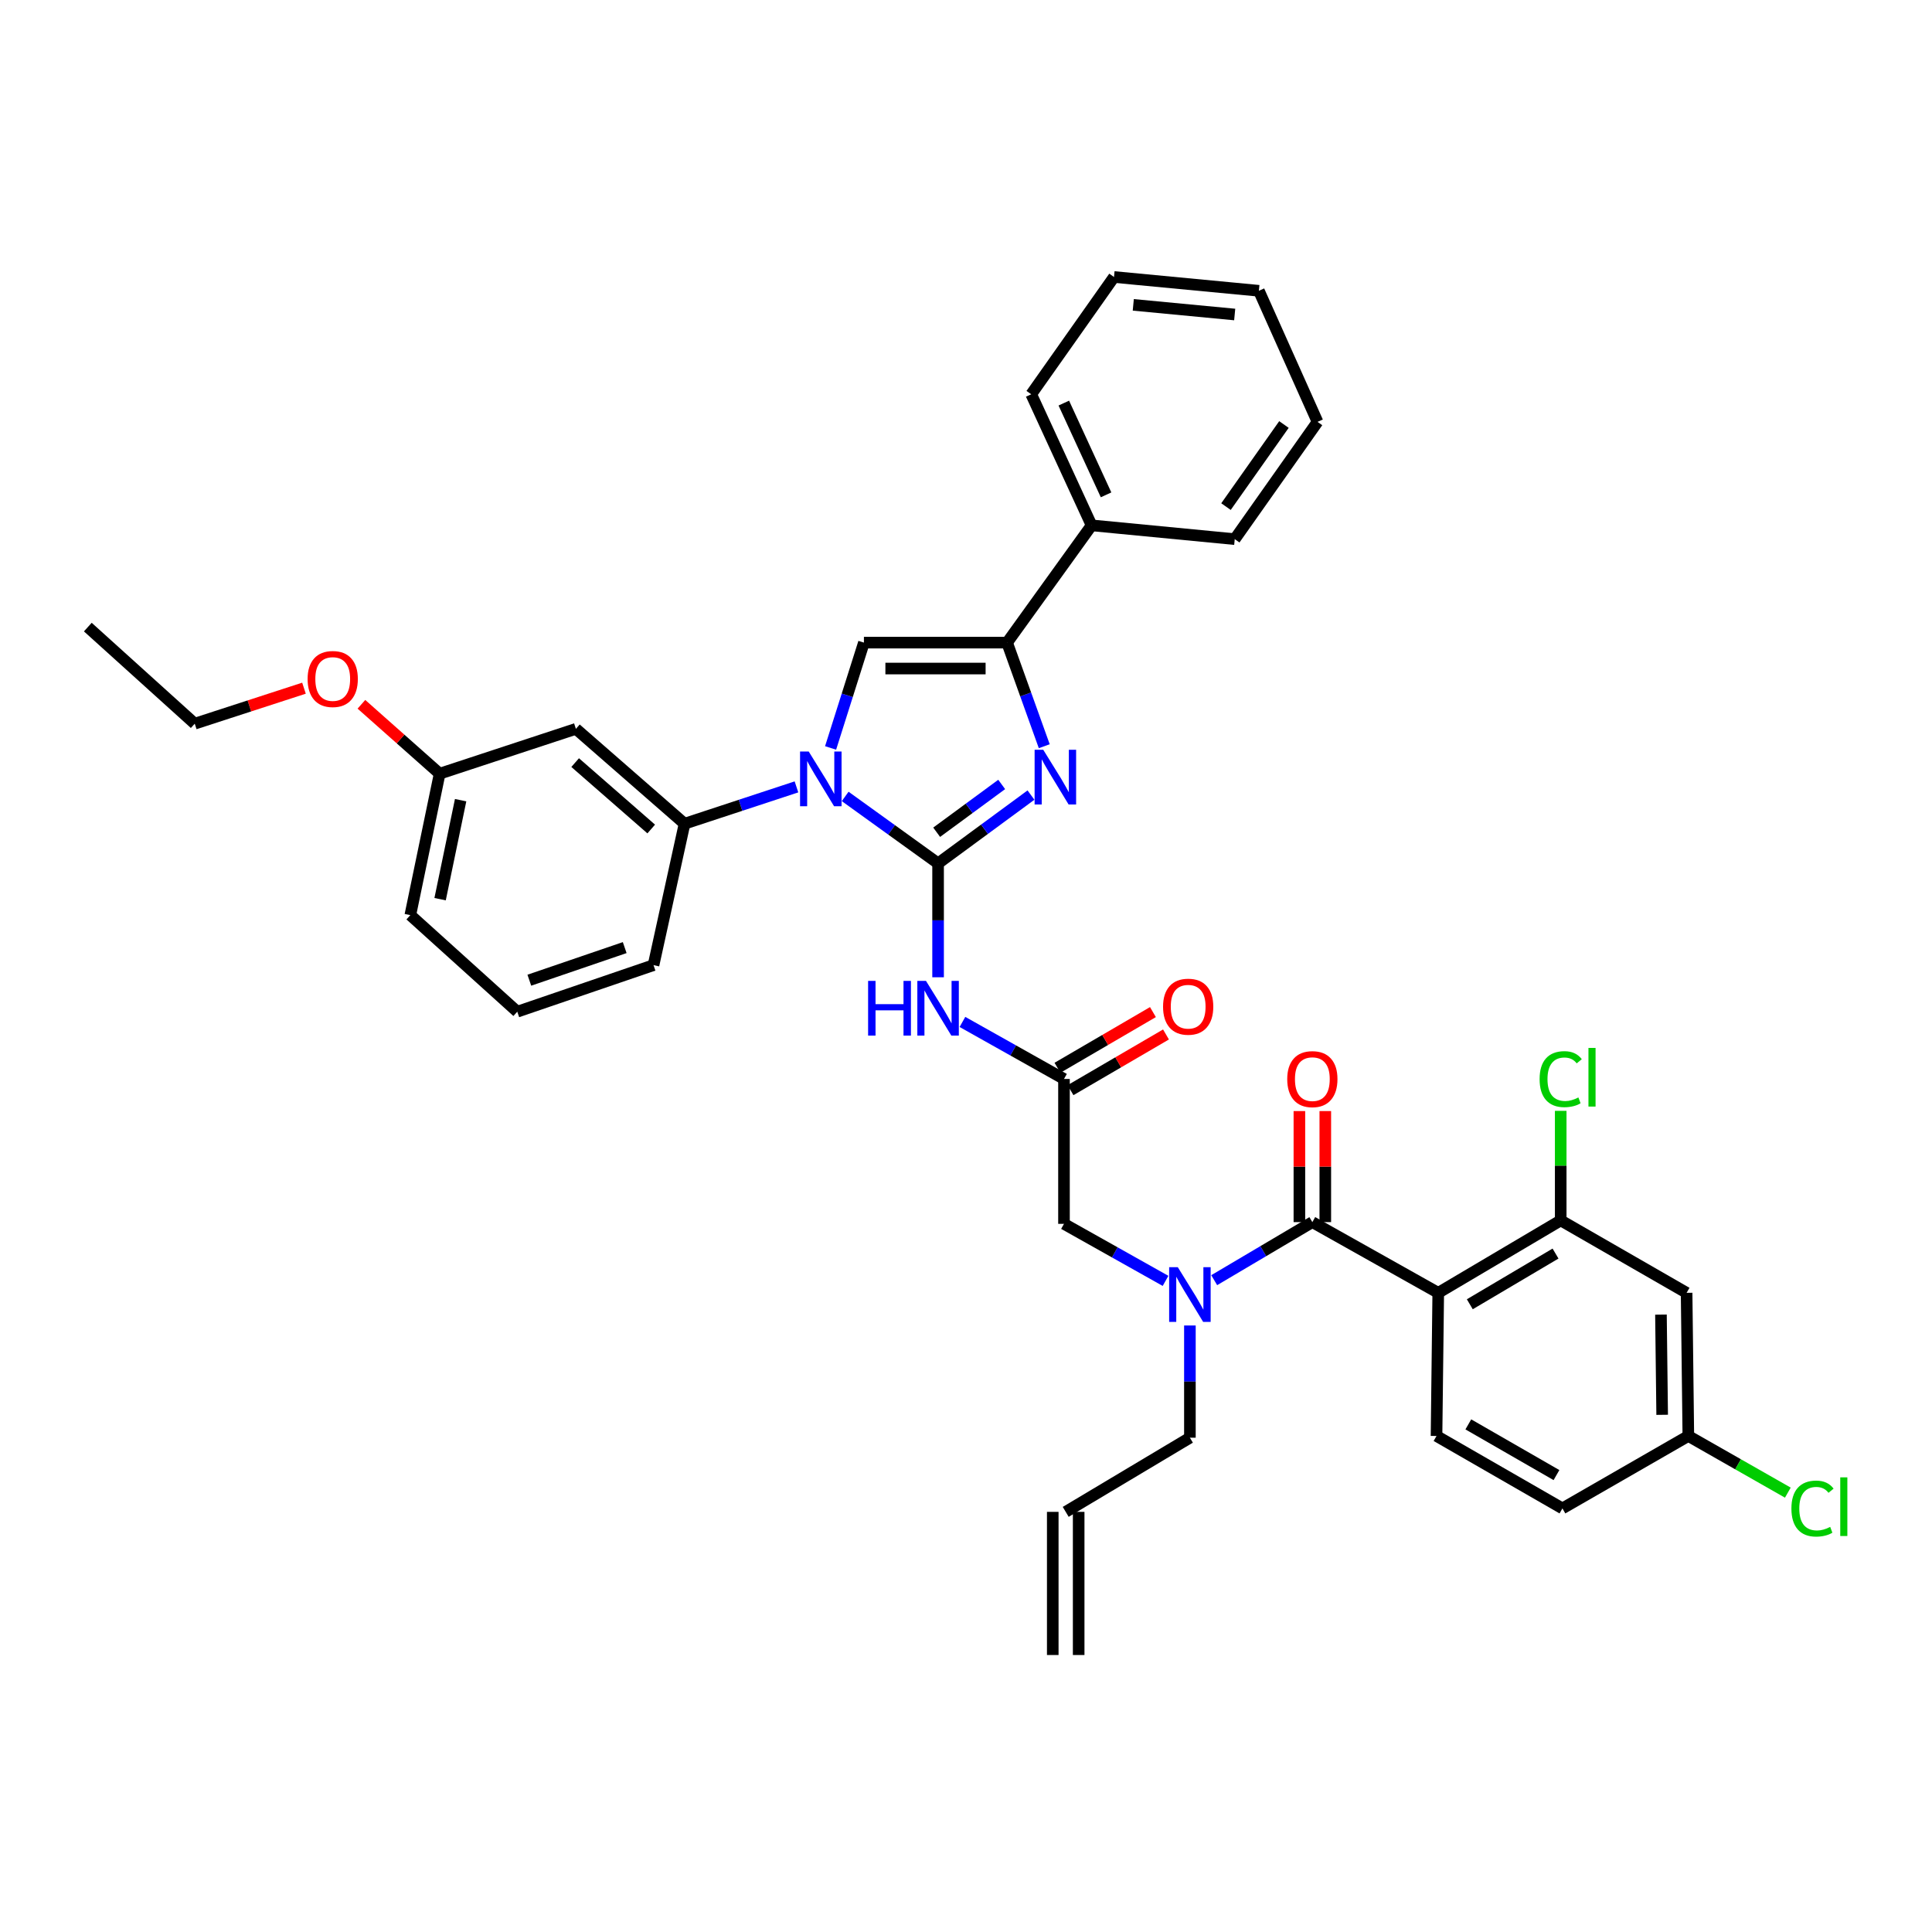 <?xml version='1.0' encoding='iso-8859-1'?>
<svg version='1.1' baseProfile='full'
              xmlns='http://www.w3.org/2000/svg'
                      xmlns:rdkit='http://www.rdkit.org/xml'
                      xmlns:xlink='http://www.w3.org/1999/xlink'
                  xml:space='preserve'
width='1000px' height='1000px' viewBox='0 0 1000 1000'>
<!-- END OF HEADER -->
<rect style='opacity:1.0;fill:#FFFFFF;stroke:none' width='1000' height='1000' x='0' y='0'> </rect>
<path class='bond-0' d='M 603.282,662.979 L 576.999,648.22' style='fill:none;fill-rule:evenodd;stroke:#0000FF;stroke-width:6px;stroke-linecap:butt;stroke-linejoin:miter;stroke-opacity:1' />
<path class='bond-0' d='M 576.999,648.22 L 550.717,633.461' style='fill:none;fill-rule:evenodd;stroke:#000000;stroke-width:6px;stroke-linecap:butt;stroke-linejoin:miter;stroke-opacity:1' />
<path class='bond-1' d='M 628.471,662.617 L 653.87,647.592' style='fill:none;fill-rule:evenodd;stroke:#0000FF;stroke-width:6px;stroke-linecap:butt;stroke-linejoin:miter;stroke-opacity:1' />
<path class='bond-1' d='M 653.87,647.592 L 679.268,632.567' style='fill:none;fill-rule:evenodd;stroke:#000000;stroke-width:6px;stroke-linecap:butt;stroke-linejoin:miter;stroke-opacity:1' />
<path class='bond-2' d='M 615.89,686.072 L 615.89,715.112' style='fill:none;fill-rule:evenodd;stroke:#0000FF;stroke-width:6px;stroke-linecap:butt;stroke-linejoin:miter;stroke-opacity:1' />
<path class='bond-2' d='M 615.89,715.112 L 615.89,744.152' style='fill:none;fill-rule:evenodd;stroke:#000000;stroke-width:6px;stroke-linecap:butt;stroke-linejoin:miter;stroke-opacity:1' />
<path class='bond-3' d='M 744.434,669.166 L 807.819,631.673' style='fill:none;fill-rule:evenodd;stroke:#000000;stroke-width:6px;stroke-linecap:butt;stroke-linejoin:miter;stroke-opacity:1' />
<path class='bond-3' d='M 760.77,675.085 L 805.139,648.84' style='fill:none;fill-rule:evenodd;stroke:#000000;stroke-width:6px;stroke-linecap:butt;stroke-linejoin:miter;stroke-opacity:1' />
<path class='bond-4' d='M 744.434,669.166 L 743.54,743.258' style='fill:none;fill-rule:evenodd;stroke:#000000;stroke-width:6px;stroke-linecap:butt;stroke-linejoin:miter;stroke-opacity:1' />
<path class='bond-5' d='M 744.434,669.166 L 679.268,632.567' style='fill:none;fill-rule:evenodd;stroke:#000000;stroke-width:6px;stroke-linecap:butt;stroke-linejoin:miter;stroke-opacity:1' />
<path class='bond-6' d='M 685.974,632.567 L 685.974,603.827' style='fill:none;fill-rule:evenodd;stroke:#000000;stroke-width:6px;stroke-linecap:butt;stroke-linejoin:miter;stroke-opacity:1' />
<path class='bond-6' d='M 685.974,603.827 L 685.974,575.087' style='fill:none;fill-rule:evenodd;stroke:#FF0000;stroke-width:6px;stroke-linecap:butt;stroke-linejoin:miter;stroke-opacity:1' />
<path class='bond-6' d='M 672.562,632.567 L 672.562,603.827' style='fill:none;fill-rule:evenodd;stroke:#000000;stroke-width:6px;stroke-linecap:butt;stroke-linejoin:miter;stroke-opacity:1' />
<path class='bond-6' d='M 672.562,603.827 L 672.562,575.087' style='fill:none;fill-rule:evenodd;stroke:#FF0000;stroke-width:6px;stroke-linecap:butt;stroke-linejoin:miter;stroke-opacity:1' />
<path class='bond-7' d='M 807.819,631.673 L 872.985,669.166' style='fill:none;fill-rule:evenodd;stroke:#000000;stroke-width:6px;stroke-linecap:butt;stroke-linejoin:miter;stroke-opacity:1' />
<path class='bond-8' d='M 807.819,631.673 L 807.819,603.323' style='fill:none;fill-rule:evenodd;stroke:#000000;stroke-width:6px;stroke-linecap:butt;stroke-linejoin:miter;stroke-opacity:1' />
<path class='bond-8' d='M 807.819,603.323 L 807.819,574.973' style='fill:none;fill-rule:evenodd;stroke:#00CC00;stroke-width:6px;stroke-linecap:butt;stroke-linejoin:miter;stroke-opacity:1' />
<path class='bond-9' d='M 743.54,743.258 L 808.713,780.751' style='fill:none;fill-rule:evenodd;stroke:#000000;stroke-width:6px;stroke-linecap:butt;stroke-linejoin:miter;stroke-opacity:1' />
<path class='bond-9' d='M 760.004,737.257 L 805.625,763.502' style='fill:none;fill-rule:evenodd;stroke:#000000;stroke-width:6px;stroke-linecap:butt;stroke-linejoin:miter;stroke-opacity:1' />
<path class='bond-10' d='M 558.317,856.631 L 558.317,782.539' style='fill:none;fill-rule:evenodd;stroke:#000000;stroke-width:6px;stroke-linecap:butt;stroke-linejoin:miter;stroke-opacity:1' />
<path class='bond-10' d='M 544.905,856.631 L 544.905,782.539' style='fill:none;fill-rule:evenodd;stroke:#000000;stroke-width:6px;stroke-linecap:butt;stroke-linejoin:miter;stroke-opacity:1' />
<path class='bond-11' d='M 551.611,782.539 L 615.89,744.152' style='fill:none;fill-rule:evenodd;stroke:#000000;stroke-width:6px;stroke-linecap:butt;stroke-linejoin:miter;stroke-opacity:1' />
<path class='bond-12' d='M 498.16,528.951 L 524.439,543.713' style='fill:none;fill-rule:evenodd;stroke:#0000FF;stroke-width:6px;stroke-linecap:butt;stroke-linejoin:miter;stroke-opacity:1' />
<path class='bond-12' d='M 524.439,543.713 L 550.717,558.475' style='fill:none;fill-rule:evenodd;stroke:#000000;stroke-width:6px;stroke-linecap:butt;stroke-linejoin:miter;stroke-opacity:1' />
<path class='bond-13' d='M 485.551,505.834 L 485.551,476.358' style='fill:none;fill-rule:evenodd;stroke:#0000FF;stroke-width:6px;stroke-linecap:butt;stroke-linejoin:miter;stroke-opacity:1' />
<path class='bond-13' d='M 485.551,476.358 L 485.551,446.882' style='fill:none;fill-rule:evenodd;stroke:#000000;stroke-width:6px;stroke-linecap:butt;stroke-linejoin:miter;stroke-opacity:1' />
<path class='bond-14' d='M 554.096,564.267 L 578.805,549.855' style='fill:none;fill-rule:evenodd;stroke:#000000;stroke-width:6px;stroke-linecap:butt;stroke-linejoin:miter;stroke-opacity:1' />
<path class='bond-14' d='M 578.805,549.855 L 603.515,535.442' style='fill:none;fill-rule:evenodd;stroke:#FF0000;stroke-width:6px;stroke-linecap:butt;stroke-linejoin:miter;stroke-opacity:1' />
<path class='bond-14' d='M 547.338,552.682 L 572.048,538.27' style='fill:none;fill-rule:evenodd;stroke:#000000;stroke-width:6px;stroke-linecap:butt;stroke-linejoin:miter;stroke-opacity:1' />
<path class='bond-14' d='M 572.048,538.27 L 596.757,523.857' style='fill:none;fill-rule:evenodd;stroke:#FF0000;stroke-width:6px;stroke-linecap:butt;stroke-linejoin:miter;stroke-opacity:1' />
<path class='bond-15' d='M 550.717,558.475 L 550.717,633.461' style='fill:none;fill-rule:evenodd;stroke:#000000;stroke-width:6px;stroke-linecap:butt;stroke-linejoin:miter;stroke-opacity:1' />
<path class='bond-16' d='M 437.459,412.231 L 461.505,429.557' style='fill:none;fill-rule:evenodd;stroke:#0000FF;stroke-width:6px;stroke-linecap:butt;stroke-linejoin:miter;stroke-opacity:1' />
<path class='bond-16' d='M 461.505,429.557 L 485.551,446.882' style='fill:none;fill-rule:evenodd;stroke:#000000;stroke-width:6px;stroke-linecap:butt;stroke-linejoin:miter;stroke-opacity:1' />
<path class='bond-17' d='M 429.914,387.136 L 438.539,359.879' style='fill:none;fill-rule:evenodd;stroke:#0000FF;stroke-width:6px;stroke-linecap:butt;stroke-linejoin:miter;stroke-opacity:1' />
<path class='bond-17' d='M 438.539,359.879 L 447.164,332.622' style='fill:none;fill-rule:evenodd;stroke:#000000;stroke-width:6px;stroke-linecap:butt;stroke-linejoin:miter;stroke-opacity:1' />
<path class='bond-18' d='M 412.252,407.291 L 383.289,416.823' style='fill:none;fill-rule:evenodd;stroke:#0000FF;stroke-width:6px;stroke-linecap:butt;stroke-linejoin:miter;stroke-opacity:1' />
<path class='bond-18' d='M 383.289,416.823 L 354.325,426.355' style='fill:none;fill-rule:evenodd;stroke:#000000;stroke-width:6px;stroke-linecap:butt;stroke-linejoin:miter;stroke-opacity:1' />
<path class='bond-19' d='M 485.551,446.882 L 509.591,429.207' style='fill:none;fill-rule:evenodd;stroke:#000000;stroke-width:6px;stroke-linecap:butt;stroke-linejoin:miter;stroke-opacity:1' />
<path class='bond-19' d='M 509.591,429.207 L 533.63,411.533' style='fill:none;fill-rule:evenodd;stroke:#0000FF;stroke-width:6px;stroke-linecap:butt;stroke-linejoin:miter;stroke-opacity:1' />
<path class='bond-19' d='M 484.819,430.774 L 501.646,418.402' style='fill:none;fill-rule:evenodd;stroke:#000000;stroke-width:6px;stroke-linecap:butt;stroke-linejoin:miter;stroke-opacity:1' />
<path class='bond-19' d='M 501.646,418.402 L 518.474,406.03' style='fill:none;fill-rule:evenodd;stroke:#0000FF;stroke-width:6px;stroke-linecap:butt;stroke-linejoin:miter;stroke-opacity:1' />
<path class='bond-20' d='M 540.508,386.242 L 530.886,359.432' style='fill:none;fill-rule:evenodd;stroke:#0000FF;stroke-width:6px;stroke-linecap:butt;stroke-linejoin:miter;stroke-opacity:1' />
<path class='bond-20' d='M 530.886,359.432 L 521.264,332.622' style='fill:none;fill-rule:evenodd;stroke:#000000;stroke-width:6px;stroke-linecap:butt;stroke-linejoin:miter;stroke-opacity:1' />
<path class='bond-21' d='M 521.264,332.622 L 565.001,271.92' style='fill:none;fill-rule:evenodd;stroke:#000000;stroke-width:6px;stroke-linecap:butt;stroke-linejoin:miter;stroke-opacity:1' />
<path class='bond-22' d='M 521.264,332.622 L 447.164,332.622' style='fill:none;fill-rule:evenodd;stroke:#000000;stroke-width:6px;stroke-linecap:butt;stroke-linejoin:miter;stroke-opacity:1' />
<path class='bond-22' d='M 510.149,346.034 L 458.279,346.034' style='fill:none;fill-rule:evenodd;stroke:#000000;stroke-width:6px;stroke-linecap:butt;stroke-linejoin:miter;stroke-opacity:1' />
<path class='bond-23' d='M 681.95,218.355 L 639.1,279.058' style='fill:none;fill-rule:evenodd;stroke:#000000;stroke-width:6px;stroke-linecap:butt;stroke-linejoin:miter;stroke-opacity:1' />
<path class='bond-23' d='M 664.566,219.726 L 634.571,262.218' style='fill:none;fill-rule:evenodd;stroke:#000000;stroke-width:6px;stroke-linecap:butt;stroke-linejoin:miter;stroke-opacity:1' />
<path class='bond-24' d='M 681.95,218.355 L 651.595,150.507' style='fill:none;fill-rule:evenodd;stroke:#000000;stroke-width:6px;stroke-linecap:butt;stroke-linejoin:miter;stroke-opacity:1' />
<path class='bond-25' d='M 651.595,150.507 L 576.609,143.369' style='fill:none;fill-rule:evenodd;stroke:#000000;stroke-width:6px;stroke-linecap:butt;stroke-linejoin:miter;stroke-opacity:1' />
<path class='bond-25' d='M 639.076,162.787 L 586.586,157.791' style='fill:none;fill-rule:evenodd;stroke:#000000;stroke-width:6px;stroke-linecap:butt;stroke-linejoin:miter;stroke-opacity:1' />
<path class='bond-26' d='M 338.261,499.553 L 267.738,523.657' style='fill:none;fill-rule:evenodd;stroke:#000000;stroke-width:6px;stroke-linecap:butt;stroke-linejoin:miter;stroke-opacity:1' />
<path class='bond-26' d='M 323.345,490.478 L 273.979,507.35' style='fill:none;fill-rule:evenodd;stroke:#000000;stroke-width:6px;stroke-linecap:butt;stroke-linejoin:miter;stroke-opacity:1' />
<path class='bond-27' d='M 338.261,499.553 L 354.325,426.355' style='fill:none;fill-rule:evenodd;stroke:#000000;stroke-width:6px;stroke-linecap:butt;stroke-linejoin:miter;stroke-opacity:1' />
<path class='bond-28' d='M 354.325,426.355 L 298.086,377.253' style='fill:none;fill-rule:evenodd;stroke:#000000;stroke-width:6px;stroke-linecap:butt;stroke-linejoin:miter;stroke-opacity:1' />
<path class='bond-28' d='M 337.069,429.093 L 297.701,394.722' style='fill:none;fill-rule:evenodd;stroke:#000000;stroke-width:6px;stroke-linecap:butt;stroke-linejoin:miter;stroke-opacity:1' />
<path class='bond-29' d='M 298.086,377.253 L 227.563,400.463' style='fill:none;fill-rule:evenodd;stroke:#000000;stroke-width:6px;stroke-linecap:butt;stroke-linejoin:miter;stroke-opacity:1' />
<path class='bond-30' d='M 227.563,400.463 L 207.315,382.502' style='fill:none;fill-rule:evenodd;stroke:#000000;stroke-width:6px;stroke-linecap:butt;stroke-linejoin:miter;stroke-opacity:1' />
<path class='bond-30' d='M 207.315,382.502 L 187.067,364.541' style='fill:none;fill-rule:evenodd;stroke:#FF0000;stroke-width:6px;stroke-linecap:butt;stroke-linejoin:miter;stroke-opacity:1' />
<path class='bond-31' d='M 227.563,400.463 L 212.385,473.668' style='fill:none;fill-rule:evenodd;stroke:#000000;stroke-width:6px;stroke-linecap:butt;stroke-linejoin:miter;stroke-opacity:1' />
<path class='bond-31' d='M 238.419,414.167 L 227.794,465.41' style='fill:none;fill-rule:evenodd;stroke:#000000;stroke-width:6px;stroke-linecap:butt;stroke-linejoin:miter;stroke-opacity:1' />
<path class='bond-32' d='M 212.385,473.668 L 267.738,523.657' style='fill:none;fill-rule:evenodd;stroke:#000000;stroke-width:6px;stroke-linecap:butt;stroke-linejoin:miter;stroke-opacity:1' />
<path class='bond-33' d='M 157.34,356.204 L 129.07,365.391' style='fill:none;fill-rule:evenodd;stroke:#FF0000;stroke-width:6px;stroke-linecap:butt;stroke-linejoin:miter;stroke-opacity:1' />
<path class='bond-33' d='M 129.07,365.391 L 100.8,374.578' style='fill:none;fill-rule:evenodd;stroke:#000000;stroke-width:6px;stroke-linecap:butt;stroke-linejoin:miter;stroke-opacity:1' />
<path class='bond-34' d='M 100.8,374.578 L 45.455,324.583' style='fill:none;fill-rule:evenodd;stroke:#000000;stroke-width:6px;stroke-linecap:butt;stroke-linejoin:miter;stroke-opacity:1' />
<path class='bond-35' d='M 576.609,143.369 L 533.759,204.071' style='fill:none;fill-rule:evenodd;stroke:#000000;stroke-width:6px;stroke-linecap:butt;stroke-linejoin:miter;stroke-opacity:1' />
<path class='bond-36' d='M 533.759,204.071 L 565.001,271.92' style='fill:none;fill-rule:evenodd;stroke:#000000;stroke-width:6px;stroke-linecap:butt;stroke-linejoin:miter;stroke-opacity:1' />
<path class='bond-36' d='M 550.627,208.639 L 572.497,256.133' style='fill:none;fill-rule:evenodd;stroke:#000000;stroke-width:6px;stroke-linecap:butt;stroke-linejoin:miter;stroke-opacity:1' />
<path class='bond-37' d='M 565.001,271.92 L 639.1,279.058' style='fill:none;fill-rule:evenodd;stroke:#000000;stroke-width:6px;stroke-linecap:butt;stroke-linejoin:miter;stroke-opacity:1' />
<path class='bond-38' d='M 872.985,669.166 L 873.879,743.258' style='fill:none;fill-rule:evenodd;stroke:#000000;stroke-width:6px;stroke-linecap:butt;stroke-linejoin:miter;stroke-opacity:1' />
<path class='bond-38' d='M 859.708,680.442 L 860.334,732.306' style='fill:none;fill-rule:evenodd;stroke:#000000;stroke-width:6px;stroke-linecap:butt;stroke-linejoin:miter;stroke-opacity:1' />
<path class='bond-39' d='M 873.879,743.258 L 808.713,780.751' style='fill:none;fill-rule:evenodd;stroke:#000000;stroke-width:6px;stroke-linecap:butt;stroke-linejoin:miter;stroke-opacity:1' />
<path class='bond-40' d='M 873.879,743.258 L 899.63,757.922' style='fill:none;fill-rule:evenodd;stroke:#000000;stroke-width:6px;stroke-linecap:butt;stroke-linejoin:miter;stroke-opacity:1' />
<path class='bond-40' d='M 899.63,757.922 L 925.382,772.586' style='fill:none;fill-rule:evenodd;stroke:#00CC00;stroke-width:6px;stroke-linecap:butt;stroke-linejoin:miter;stroke-opacity:1' />
<path  class='atom-0' d='M 609.63 655.9
L 618.91 670.9
Q 619.83 672.38, 621.31 675.06
Q 622.79 677.74, 622.87 677.9
L 622.87 655.9
L 626.63 655.9
L 626.63 684.22
L 622.75 684.22
L 612.79 667.82
Q 611.63 665.9, 610.39 663.7
Q 609.19 661.5, 608.83 660.82
L 608.83 684.22
L 605.15 684.22
L 605.15 655.9
L 609.63 655.9
' fill='#0000FF'/>
<path  class='atom-3' d='M 666.268 558.555
Q 666.268 551.755, 669.628 547.955
Q 672.988 544.155, 679.268 544.155
Q 685.548 544.155, 688.908 547.955
Q 692.268 551.755, 692.268 558.555
Q 692.268 565.435, 688.868 569.355
Q 685.468 573.235, 679.268 573.235
Q 673.028 573.235, 669.628 569.355
Q 666.268 565.475, 666.268 558.555
M 679.268 570.035
Q 683.588 570.035, 685.908 567.155
Q 688.268 564.235, 688.268 558.555
Q 688.268 552.995, 685.908 550.195
Q 683.588 547.355, 679.268 547.355
Q 674.948 547.355, 672.588 550.155
Q 670.268 552.955, 670.268 558.555
Q 670.268 564.275, 672.588 567.155
Q 674.948 570.035, 679.268 570.035
' fill='#FF0000'/>
<path  class='atom-8' d='M 449.331 507.708
L 453.171 507.708
L 453.171 519.748
L 467.651 519.748
L 467.651 507.708
L 471.491 507.708
L 471.491 536.028
L 467.651 536.028
L 467.651 522.948
L 453.171 522.948
L 453.171 536.028
L 449.331 536.028
L 449.331 507.708
' fill='#0000FF'/>
<path  class='atom-8' d='M 479.291 507.708
L 488.571 522.708
Q 489.491 524.188, 490.971 526.868
Q 492.451 529.548, 492.531 529.708
L 492.531 507.708
L 496.291 507.708
L 496.291 536.028
L 492.411 536.028
L 482.451 519.628
Q 481.291 517.708, 480.051 515.508
Q 478.851 513.308, 478.491 512.628
L 478.491 536.028
L 474.811 536.028
L 474.811 507.708
L 479.291 507.708
' fill='#0000FF'/>
<path  class='atom-10' d='M 601.996 521.062
Q 601.996 514.262, 605.356 510.462
Q 608.716 506.662, 614.996 506.662
Q 621.276 506.662, 624.636 510.462
Q 627.996 514.262, 627.996 521.062
Q 627.996 527.942, 624.596 531.862
Q 621.196 535.742, 614.996 535.742
Q 608.756 535.742, 605.356 531.862
Q 601.996 527.982, 601.996 521.062
M 614.996 532.542
Q 619.316 532.542, 621.636 529.662
Q 623.996 526.742, 623.996 521.062
Q 623.996 515.502, 621.636 512.702
Q 619.316 509.862, 614.996 509.862
Q 610.676 509.862, 608.316 512.662
Q 605.996 515.462, 605.996 521.062
Q 605.996 526.782, 608.316 529.662
Q 610.676 532.542, 614.996 532.542
' fill='#FF0000'/>
<path  class='atom-12' d='M 418.589 388.985
L 427.869 403.985
Q 428.789 405.465, 430.269 408.145
Q 431.749 410.825, 431.829 410.985
L 431.829 388.985
L 435.589 388.985
L 435.589 417.305
L 431.709 417.305
L 421.749 400.905
Q 420.589 398.985, 419.349 396.785
Q 418.149 394.585, 417.789 393.905
L 417.789 417.305
L 414.109 417.305
L 414.109 388.985
L 418.589 388.985
' fill='#0000FF'/>
<path  class='atom-14' d='M 539.994 388.091
L 549.274 403.091
Q 550.194 404.571, 551.674 407.251
Q 553.154 409.931, 553.234 410.091
L 553.234 388.091
L 556.994 388.091
L 556.994 416.411
L 553.114 416.411
L 543.154 400.011
Q 541.994 398.091, 540.754 395.891
Q 539.554 393.691, 539.194 393.011
L 539.194 416.411
L 535.514 416.411
L 535.514 388.091
L 539.994 388.091
' fill='#0000FF'/>
<path  class='atom-25' d='M 159.217 351.449
Q 159.217 344.649, 162.577 340.849
Q 165.937 337.049, 172.217 337.049
Q 178.497 337.049, 181.857 340.849
Q 185.217 344.649, 185.217 351.449
Q 185.217 358.329, 181.817 362.249
Q 178.417 366.129, 172.217 366.129
Q 165.977 366.129, 162.577 362.249
Q 159.217 358.369, 159.217 351.449
M 172.217 362.929
Q 176.537 362.929, 178.857 360.049
Q 181.217 357.129, 181.217 351.449
Q 181.217 345.889, 178.857 343.089
Q 176.537 340.249, 172.217 340.249
Q 167.897 340.249, 165.537 343.049
Q 163.217 345.849, 163.217 351.449
Q 163.217 357.169, 165.537 360.049
Q 167.897 362.929, 172.217 362.929
' fill='#FF0000'/>
<path  class='atom-35' d='M 796.899 558.561
Q 796.899 551.521, 800.179 547.841
Q 803.499 544.121, 809.779 544.121
Q 815.619 544.121, 818.739 548.241
L 816.099 550.401
Q 813.819 547.401, 809.779 547.401
Q 805.499 547.401, 803.219 550.281
Q 800.979 553.121, 800.979 558.561
Q 800.979 564.161, 803.299 567.041
Q 805.659 569.921, 810.219 569.921
Q 813.339 569.921, 816.979 568.041
L 818.099 571.041
Q 816.619 572.001, 814.379 572.561
Q 812.139 573.121, 809.659 573.121
Q 803.499 573.121, 800.179 569.361
Q 796.899 565.601, 796.899 558.561
' fill='#00CC00'/>
<path  class='atom-35' d='M 822.179 542.401
L 825.859 542.401
L 825.859 572.761
L 822.179 572.761
L 822.179 542.401
' fill='#00CC00'/>
<path  class='atom-37' d='M 927.231 780.837
Q 927.231 773.797, 930.511 770.117
Q 933.831 766.397, 940.111 766.397
Q 945.951 766.397, 949.071 770.517
L 946.431 772.677
Q 944.151 769.677, 940.111 769.677
Q 935.831 769.677, 933.551 772.557
Q 931.311 775.397, 931.311 780.837
Q 931.311 786.437, 933.631 789.317
Q 935.991 792.197, 940.551 792.197
Q 943.671 792.197, 947.311 790.317
L 948.431 793.317
Q 946.951 794.277, 944.711 794.837
Q 942.471 795.397, 939.991 795.397
Q 933.831 795.397, 930.511 791.637
Q 927.231 787.877, 927.231 780.837
' fill='#00CC00'/>
<path  class='atom-37' d='M 952.511 764.677
L 956.191 764.677
L 956.191 795.037
L 952.511 795.037
L 952.511 764.677
' fill='#00CC00'/>
</svg>
